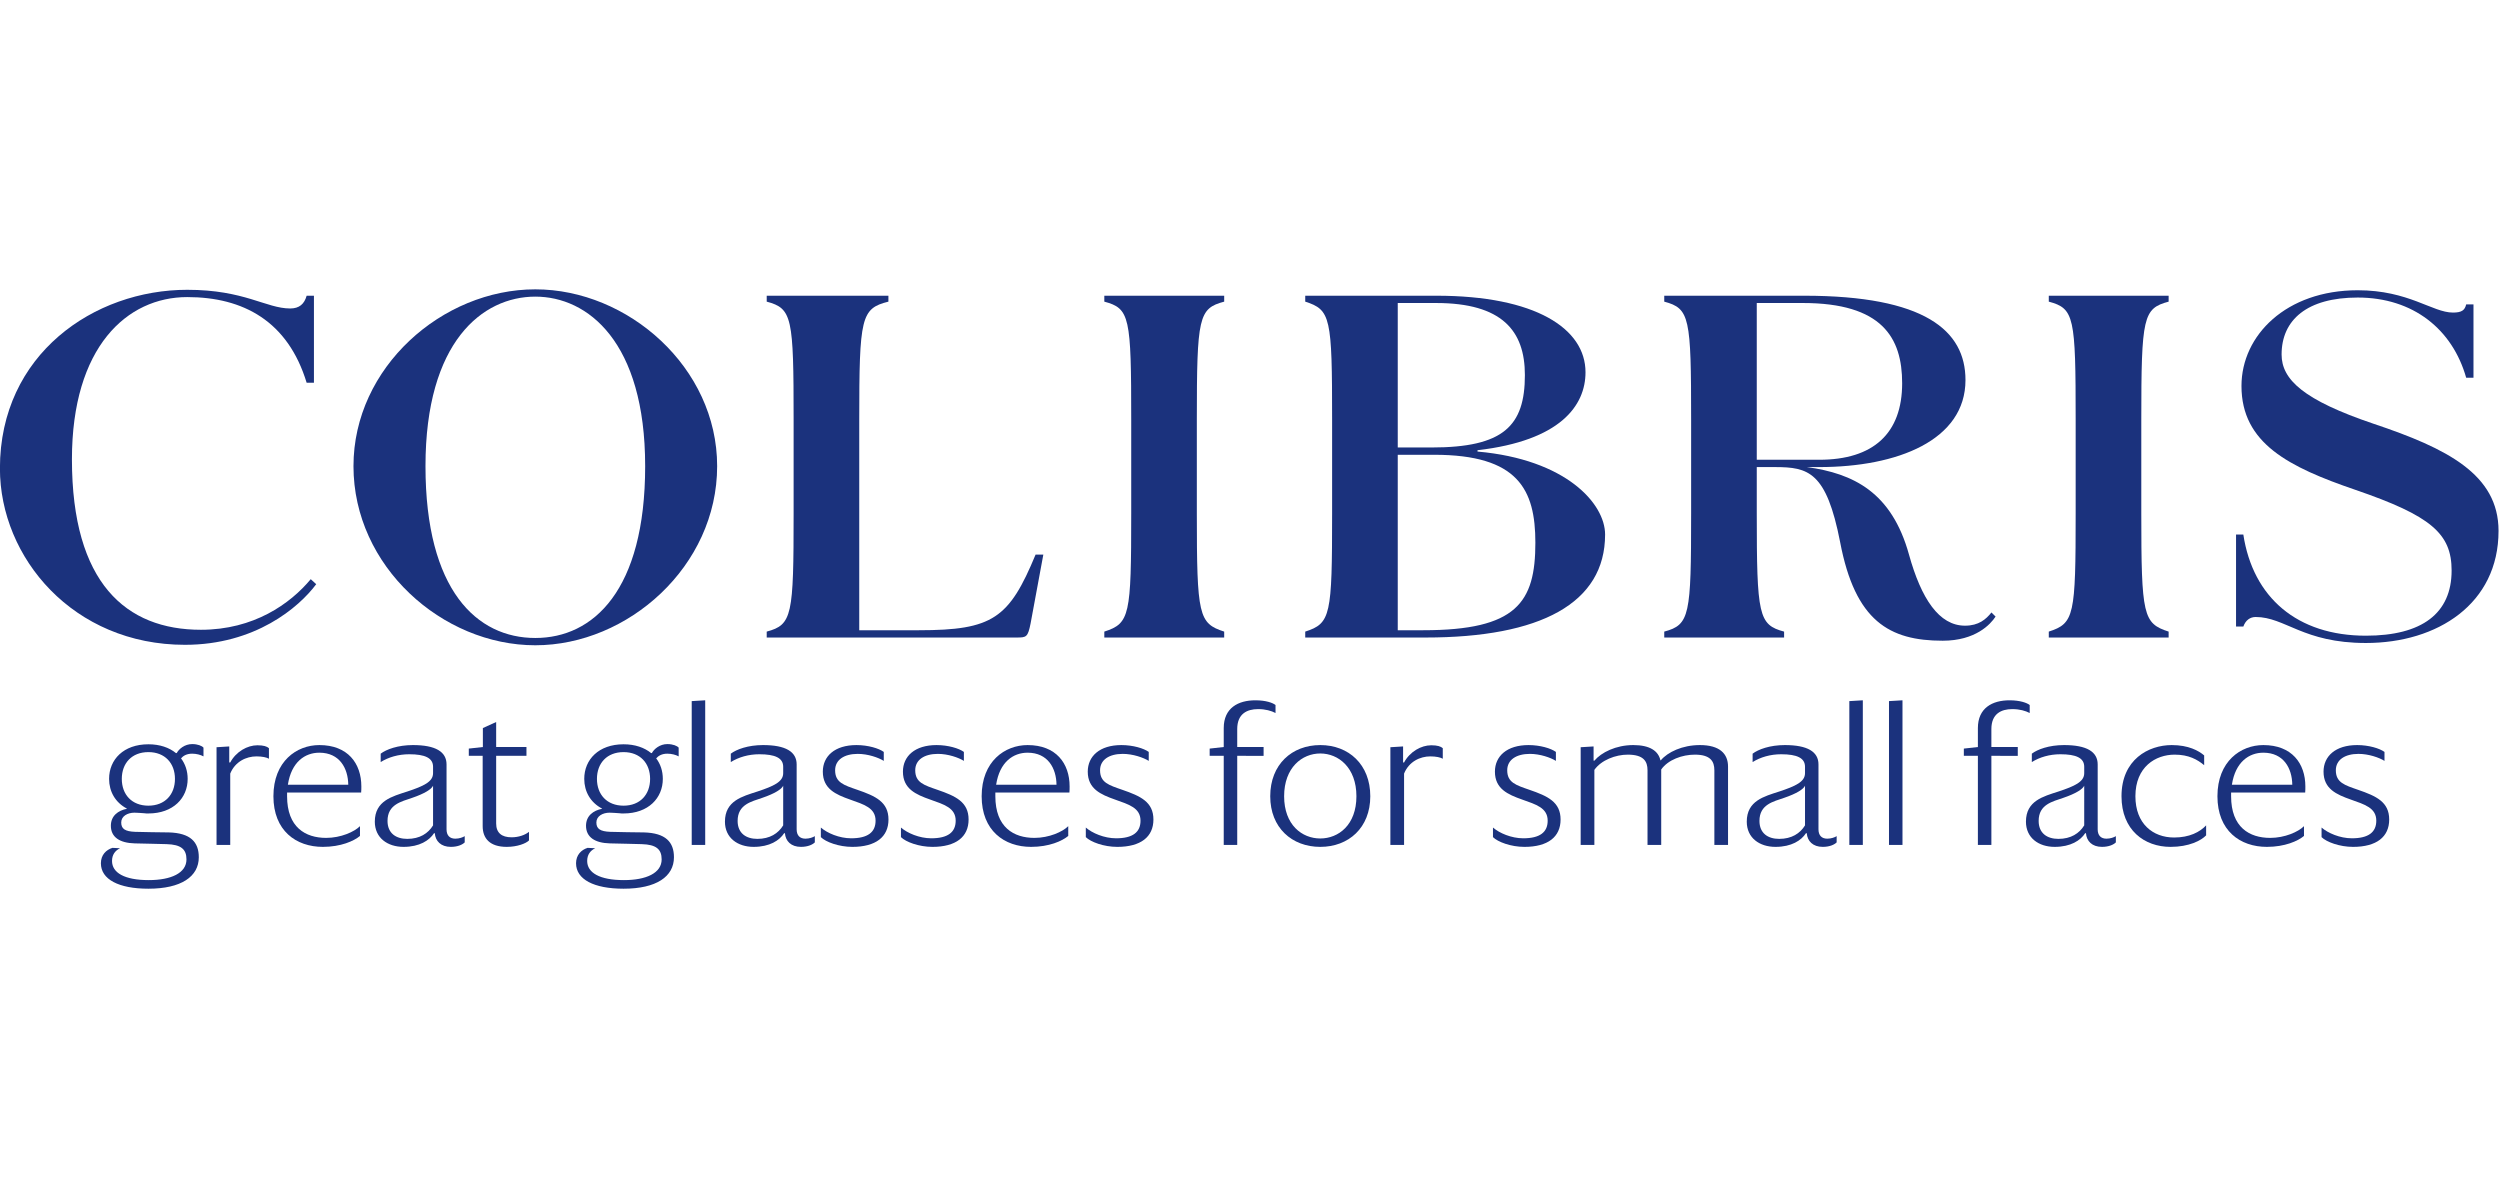 <?xml version="1.0" encoding="UTF-8" standalone="no"?>
<!-- Created with Inkscape (http://www.inkscape.org/) -->

<svg
   xmlns:dc="http://purl.org/dc/elements/1.1/"
   xmlns:cc="http://creativecommons.org/ns#"
   xmlns:rdf="http://www.w3.org/1999/02/22-rdf-syntax-ns#"
   xmlns:svg="http://www.w3.org/2000/svg"
   xmlns="http://www.w3.org/2000/svg"
   xmlns:sodipodi="http://sodipodi.sourceforge.net/DTD/sodipodi-0.dtd"
   xmlns:inkscape="http://www.inkscape.org/namespaces/inkscape"
   width="350"
   height="165"
   viewBox="0 0 92.604 43.656"
   version="1.1"
   id="svg8"
   inkscape:version="0.92.5 (2060ec1f9f, 2020-04-08)"
   sodipodi:docname="logo_colibris.svg">
  <title
     id="title928">Colibris Logo</title>
  <defs
     id="defs2" />
  <sodipodi:namedview
     id="base"
     pagecolor="#ffffff"
     bordercolor="#666666"
     borderopacity="1.0"
     inkscape:pageopacity="0.0"
     inkscape:pageshadow="2"
     inkscape:zoom="1.4"
     inkscape:cx="26.17955"
     inkscape:cy="0.9425899"
     inkscape:document-units="px"
     inkscape:current-layer="layer1"
     showgrid="false"
     units="px"
     inkscape:window-width="1920"
     inkscape:window-height="1009"
     inkscape:window-x="-8"
     inkscape:window-y="-8"
     inkscape:window-maximized="1" />
  <g
     inkscape:label="Ebene 1"
     inkscape:groupmode="layer"
     id="layer1"
     transform="translate(0,-253.344)">
    <g
   id="g883"
   transform="matrix(0.225,0,0,0.225,-4.655,259.038)"
   style="stroke-width:1.175">
        <g
   id="g881"
   transform="scale(4.167)"
   style="stroke-width:1.175">
            <path
   id="path815"
   style="fill:#1b327d;fill-rule:nonzero;stroke-width:1.175"
   d="m 10.827,23.641 c -0.656,0 -1.05,0.44 -1.05,1.058 0,0.617 0.394,1.058 1.05,1.058 0.656,0 1.05,-0.441 1.05,-1.058 0,-0.618 -0.394,-1.058 -1.05,-1.058 z m -1.876,4.393 c 0,-0.332 0.208,-0.532 0.455,-0.61 l 0.301,0.015 c -0.192,0.093 -0.316,0.255 -0.316,0.502 0,0.464 0.486,0.757 1.451,0.757 0.881,0 1.49,-0.278 1.49,-0.818 0,-0.402 -0.215,-0.587 -0.787,-0.603 C 11.167,27.262 10.75,27.262 10.287,27.247 9.692,27.231 9.345,27 9.345,26.551 c 0,-0.393 0.285,-0.602 0.632,-0.671 v -0.008 c -0.455,-0.24 -0.702,-0.671 -0.702,-1.173 0,-0.765 0.572,-1.367 1.552,-1.367 0.456,0 0.826,0.132 1.088,0.347 h 0.032 c 0.085,-0.162 0.316,-0.355 0.61,-0.355 0.223,0 0.385,0.07 0.447,0.14 v 0.346 c -0.108,-0.061 -0.278,-0.107 -0.447,-0.107 -0.217,0 -0.356,0.085 -0.44,0.185 0.169,0.224 0.262,0.501 0.262,0.811 0,0.756 -0.571,1.366 -1.552,1.366 h -0.023 c -0.047,0 -0.085,0 -0.131,-0.008 -0.139,-0.008 -0.286,-0.023 -0.394,-0.023 -0.278,0 -0.525,0.139 -0.525,0.387 0,0.254 0.154,0.354 0.548,0.37 0.471,0.015 0.841,0.015 1.336,0.023 0.849,0.024 1.181,0.378 1.181,0.981 0,0.764 -0.695,1.243 -1.992,1.243 -1.174,0 -1.876,-0.37 -1.876,-1.004 z"
   inkscape:connector-curvature="0" />

            <path
   id="path817"
   style="fill:#1b327d;fill-rule:nonzero;stroke-width:1.175"
   d="m 15.59,23.903 c -0.085,-0.054 -0.27,-0.093 -0.494,-0.093 -0.394,0 -0.842,0.201 -1.035,0.68 v 2.818 H 13.52 v -3.86 l 0.502,-0.031 v 0.633 h 0.039 c 0.232,-0.432 0.68,-0.679 1.073,-0.679 0.247,0 0.379,0.046 0.456,0.115 z"
   inkscape:connector-curvature="0" />

            <path
   id="path819"
   style="fill:#1b327d;fill-rule:nonzero;stroke-width:1.175"
   d="m 16.338,24.93 h 2.386 c -0.008,-0.648 -0.34,-1.266 -1.143,-1.266 -0.564,0 -1.104,0.363 -1.243,1.266 z m 1.382,2.455 c -1.058,0 -1.953,-0.64 -1.953,-2 0,-1.381 0.918,-2.022 1.814,-2.022 1.12,0 1.66,0.718 1.66,1.637 0,0.053 0,0.17 -0.008,0.239 h -2.926 v 0.146 c 0,1.228 0.726,1.645 1.544,1.645 0.579,0 1.112,-0.239 1.336,-0.463 v 0.386 c -0.239,0.201 -0.757,0.432 -1.467,0.432 z"
   inkscape:connector-curvature="0" />

            <path
   id="path821"
   style="fill:#1b327d;fill-rule:nonzero;stroke-width:1.175"
   d="m 22.074,24.968 c -0.054,0.132 -0.325,0.31 -0.826,0.48 -0.417,0.146 -0.973,0.255 -0.973,0.911 0,0.486 0.332,0.71 0.78,0.71 0.494,0 0.826,-0.216 1.019,-0.533 z m -1.027,0.233 c 0.657,-0.217 1.027,-0.387 1.027,-0.727 V 24.22 c 0,-0.347 -0.317,-0.494 -0.942,-0.494 -0.425,0 -0.819,0.115 -1.127,0.309 v -0.332 c 0.223,-0.17 0.679,-0.34 1.274,-0.34 0.895,0 1.328,0.263 1.328,0.765 v 2.563 c 0,0.239 0.123,0.37 0.347,0.37 0.155,0 0.301,-0.054 0.371,-0.1 v 0.247 c -0.085,0.085 -0.27,0.177 -0.548,0.177 -0.394,0 -0.611,-0.231 -0.634,-0.54 h -0.03 c -0.186,0.286 -0.572,0.54 -1.205,0.54 -0.633,0 -1.135,-0.355 -1.135,-0.996 0,-0.826 0.687,-0.996 1.274,-1.188 z"
   inkscape:connector-curvature="0" />

            <path
   id="path823"
   style="fill:#1b327d;fill-rule:nonzero;stroke-width:1.175"
   d="m 23.486,23.502 0.556,-0.062 v -0.749 l 0.525,-0.239 v 0.988 h 1.197 v 0.348 h -1.197 v 2.671 c 0,0.371 0.216,0.548 0.61,0.548 0.278,0 0.533,-0.092 0.687,-0.216 v 0.34 c -0.123,0.124 -0.471,0.254 -0.88,0.254 -0.664,0 -0.95,-0.332 -0.95,-0.818 v -2.779 h -0.548 z"
   inkscape:connector-curvature="0" />

            <path
   id="path825"
   style="fill:#1b327d;fill-rule:nonzero;stroke-width:1.175"
   d="m 29.6,23.641 c -0.657,0 -1.051,0.44 -1.051,1.058 0,0.617 0.394,1.058 1.051,1.058 0.656,0 1.049,-0.441 1.049,-1.058 0,-0.618 -0.393,-1.058 -1.049,-1.058 z m -1.877,4.393 c 0,-0.332 0.209,-0.532 0.456,-0.61 l 0.301,0.015 c -0.193,0.093 -0.317,0.255 -0.317,0.502 0,0.464 0.487,0.757 1.452,0.757 0.88,0 1.49,-0.278 1.49,-0.818 0,-0.402 -0.216,-0.587 -0.788,-0.603 -0.378,-0.015 -0.795,-0.015 -1.258,-0.03 -0.595,-0.016 -0.942,-0.247 -0.942,-0.696 0,-0.393 0.286,-0.602 0.633,-0.671 v -0.008 c -0.456,-0.24 -0.703,-0.671 -0.703,-1.173 0,-0.765 0.572,-1.367 1.553,-1.367 0.455,0 0.826,0.132 1.088,0.347 h 0.031 c 0.085,-0.162 0.317,-0.355 0.61,-0.355 0.224,0 0.386,0.07 0.448,0.14 v 0.346 c -0.108,-0.061 -0.278,-0.107 -0.448,-0.107 -0.216,0 -0.355,0.085 -0.44,0.185 0.17,0.224 0.262,0.501 0.262,0.811 0,0.756 -0.571,1.366 -1.551,1.366 h -0.024 c -0.046,0 -0.085,0 -0.131,-0.008 -0.139,-0.008 -0.285,-0.023 -0.394,-0.023 -0.278,0 -0.525,0.139 -0.525,0.387 0,0.254 0.155,0.354 0.549,0.37 0.47,0.015 0.841,0.015 1.335,0.023 0.849,0.024 1.181,0.378 1.181,0.981 0,0.764 -0.695,1.243 -1.991,1.243 -1.174,0 -1.877,-0.37 -1.877,-1.004 z"
   inkscape:connector-curvature="0" />

            <path
   id="path827"
   style="fill:#1b327d;fill-rule:nonzero;stroke-width:1.175"
   d="m 32.293,27.308 v -5.682 l 0.533,-0.032 v 5.714 z"
   inkscape:connector-curvature="0" />

            <path
   id="path829"
   style="fill:#1b327d;fill-rule:nonzero;stroke-width:1.175"
   d="m 35.907,24.968 c -0.055,0.132 -0.325,0.31 -0.827,0.48 -0.417,0.146 -0.973,0.255 -0.973,0.911 0,0.486 0.332,0.71 0.78,0.71 0.494,0 0.826,-0.216 1.02,-0.533 z m -1.027,0.233 c 0.656,-0.217 1.027,-0.387 1.027,-0.727 V 24.22 c 0,-0.347 -0.317,-0.494 -0.943,-0.494 -0.424,0 -0.818,0.115 -1.127,0.309 v -0.332 c 0.224,-0.17 0.68,-0.34 1.274,-0.34 0.896,0 1.328,0.263 1.328,0.765 v 2.563 c 0,0.239 0.124,0.37 0.348,0.37 0.154,0 0.301,-0.054 0.37,-0.1 v 0.247 c -0.085,0.085 -0.27,0.177 -0.548,0.177 -0.394,0 -0.61,-0.231 -0.633,-0.54 h -0.031 c -0.185,0.286 -0.571,0.54 -1.204,0.54 -0.634,0 -1.135,-0.355 -1.135,-0.996 0,-0.826 0.687,-0.996 1.274,-1.188 z"
   inkscape:connector-curvature="0" />

            <path
   id="path831"
   style="fill:#1b327d;fill-rule:nonzero;stroke-width:1.175"
   d="m 37.395,26.621 c 0.247,0.217 0.726,0.425 1.197,0.425 0.656,0 0.965,-0.24 0.965,-0.695 0,-0.51 -0.463,-0.641 -1.003,-0.834 -0.572,-0.201 -1.081,-0.425 -1.081,-1.104 0,-0.61 0.471,-1.05 1.328,-1.05 0.463,0 0.887,0.131 1.08,0.27 v 0.355 c -0.208,-0.131 -0.625,-0.277 -1.027,-0.277 -0.532,0 -0.895,0.231 -0.895,0.648 0,0.486 0.348,0.587 0.88,0.772 0.718,0.247 1.228,0.479 1.228,1.173 0,0.688 -0.502,1.081 -1.428,1.081 -0.533,0 -1.051,-0.193 -1.244,-0.385 z"
   inkscape:connector-curvature="0" />

            <path
   id="path833"
   style="fill:#1b327d;fill-rule:nonzero;stroke-width:1.175"
   d="m 40.56,26.621 c 0.248,0.217 0.726,0.425 1.197,0.425 0.656,0 0.965,-0.24 0.965,-0.695 0,-0.51 -0.463,-0.641 -1.003,-0.834 -0.572,-0.201 -1.081,-0.425 -1.081,-1.104 0,-0.61 0.471,-1.05 1.328,-1.05 0.463,0 0.887,0.131 1.08,0.27 v 0.355 c -0.208,-0.131 -0.625,-0.277 -1.027,-0.277 -0.532,0 -0.895,0.231 -0.895,0.648 0,0.486 0.348,0.587 0.88,0.772 0.718,0.247 1.228,0.479 1.228,1.173 0,0.688 -0.502,1.081 -1.428,1.081 -0.533,0 -1.051,-0.193 -1.244,-0.385 z"
   inkscape:connector-curvature="0" />

            <path
   id="path835"
   style="fill:#1b327d;fill-rule:nonzero;stroke-width:1.175"
   d="m 44.32,24.93 h 2.385 c -0.007,-0.648 -0.339,-1.266 -1.142,-1.266 -0.564,0 -1.104,0.363 -1.243,1.266 z m 1.382,2.455 c -1.058,0 -1.954,-0.64 -1.954,-2 0,-1.381 0.919,-2.022 1.815,-2.022 1.12,0 1.66,0.718 1.66,1.637 0,0.053 0,0.17 -0.008,0.239 h -2.926 v 0.146 c 0,1.228 0.726,1.645 1.544,1.645 0.579,0 1.112,-0.239 1.336,-0.463 v 0.386 c -0.239,0.201 -0.757,0.432 -1.467,0.432 z"
   inkscape:connector-curvature="0" />

            <path
   id="path837"
   style="fill:#1b327d;fill-rule:nonzero;stroke-width:1.175"
   d="m 47.863,26.621 c 0.247,0.217 0.725,0.425 1.196,0.425 0.657,0 0.965,-0.24 0.965,-0.695 0,-0.51 -0.463,-0.641 -1.003,-0.834 -0.571,-0.201 -1.081,-0.425 -1.081,-1.104 0,-0.61 0.471,-1.05 1.328,-1.05 0.463,0 0.888,0.131 1.081,0.27 v 0.355 c -0.208,-0.131 -0.625,-0.277 -1.027,-0.277 -0.533,0 -0.896,0.231 -0.896,0.648 0,0.486 0.348,0.587 0.881,0.772 0.717,0.247 1.227,0.479 1.227,1.173 0,0.688 -0.502,1.081 -1.428,1.081 -0.533,0 -1.05,-0.193 -1.243,-0.385 z"
   inkscape:connector-curvature="0" />

            <path
   id="path839"
   style="fill:#1b327d;fill-rule:nonzero;stroke-width:1.175"
   d="m 53.845,23.788 v 3.52 h -0.533 v -3.52 h -0.556 v -0.286 l 0.556,-0.062 v -0.749 c 0,-0.795 0.571,-1.097 1.251,-1.097 0.417,0 0.687,0.101 0.795,0.186 v 0.316 c -0.162,-0.085 -0.394,-0.154 -0.687,-0.154 -0.44,0 -0.826,0.186 -0.826,0.788 v 0.71 h 1.042 v 0.348 z"
   inkscape:connector-curvature="0" />

            <path
   id="path841"
   style="fill:#1b327d;fill-rule:nonzero;stroke-width:1.175"
   d="m 58.554,25.385 c 0,-1.134 -0.71,-1.69 -1.428,-1.69 -0.718,0 -1.428,0.556 -1.428,1.69 0,1.136 0.71,1.668 1.428,1.668 0.718,0 1.428,-0.532 1.428,-1.668 z m 0.548,0 c 0,1.244 -0.856,2 -1.976,2 -1.12,0 -1.977,-0.756 -1.977,-2 0,-1.257 0.857,-2.022 1.977,-2.022 1.12,0 1.976,0.765 1.976,2.022 z"
   inkscape:connector-curvature="0" />

            <path
   id="path843"
   style="fill:#1b327d;fill-rule:nonzero;stroke-width:1.175"
   d="m 61.966,23.903 c -0.085,-0.054 -0.27,-0.093 -0.494,-0.093 -0.394,0 -0.842,0.201 -1.035,0.68 v 2.818 h -0.541 v -3.86 l 0.502,-0.031 v 0.633 h 0.039 c 0.232,-0.432 0.68,-0.679 1.073,-0.679 0.247,0 0.379,0.046 0.456,0.115 z"
   inkscape:connector-curvature="0" />

            <path
   id="path845"
   style="fill:#1b327d;fill-rule:nonzero;stroke-width:1.175"
   d="m 63.949,26.621 c 0.247,0.217 0.725,0.425 1.196,0.425 0.657,0 0.965,-0.24 0.965,-0.695 0,-0.51 -0.463,-0.641 -1.003,-0.834 -0.571,-0.201 -1.081,-0.425 -1.081,-1.104 0,-0.61 0.471,-1.05 1.328,-1.05 0.463,0 0.888,0.131 1.081,0.27 v 0.355 c -0.209,-0.131 -0.626,-0.277 -1.027,-0.277 -0.533,0 -0.896,0.231 -0.896,0.648 0,0.486 0.348,0.587 0.88,0.772 0.718,0.247 1.228,0.479 1.228,1.173 0,0.688 -0.502,1.081 -1.428,1.081 -0.533,0 -1.05,-0.193 -1.243,-0.385 z"
   inkscape:connector-curvature="0" />

            <path
   id="path847"
   style="fill:#1b327d;fill-rule:nonzero;stroke-width:1.175"
   d="m 67.955,27.308 h -0.541 v -3.86 l 0.51,-0.031 v 0.563 h 0.031 c 0.271,-0.324 0.85,-0.617 1.537,-0.617 0.656,0 0.988,0.231 1.073,0.602 h 0.015 c 0.271,-0.324 0.85,-0.602 1.544,-0.602 0.78,0 1.112,0.34 1.112,0.85 v 3.095 h -0.54 v -2.949 c 0,-0.355 -0.155,-0.618 -0.772,-0.618 -0.494,0 -1.058,0.201 -1.328,0.587 v 2.98 h -0.541 v -2.949 c 0,-0.355 -0.154,-0.618 -0.78,-0.618 -0.486,0 -1.049,0.217 -1.32,0.602 z"
   inkscape:connector-curvature="0" />

            <path
   id="path849"
   style="fill:#1b327d;fill-rule:nonzero;stroke-width:1.175"
   d="m 76.277,24.968 c -0.054,0.132 -0.324,0.31 -0.826,0.48 -0.417,0.146 -0.974,0.255 -0.974,0.911 0,0.486 0.332,0.71 0.78,0.71 0.494,0 0.826,-0.216 1.02,-0.533 z m -1.027,0.233 c 0.656,-0.217 1.027,-0.387 1.027,-0.727 V 24.22 c 0,-0.347 -0.317,-0.494 -0.943,-0.494 -0.424,0 -0.818,0.115 -1.127,0.309 v -0.332 c 0.224,-0.17 0.68,-0.34 1.274,-0.34 0.896,0 1.328,0.263 1.328,0.765 v 2.563 c 0,0.239 0.124,0.37 0.348,0.37 0.154,0 0.301,-0.054 0.37,-0.1 v 0.247 c -0.085,0.085 -0.27,0.177 -0.548,0.177 -0.394,0 -0.61,-0.231 -0.633,-0.54 h -0.031 c -0.185,0.286 -0.571,0.54 -1.204,0.54 -0.634,0 -1.135,-0.355 -1.135,-0.996 0,-0.826 0.687,-0.996 1.274,-1.188 z"
   inkscape:connector-curvature="0" />

            <path
   id="path851"
   style="fill:#1b327d;fill-rule:nonzero;stroke-width:1.175"
   d="m 78.028,27.308 v -5.682 l 0.533,-0.032 v 5.714 z"
   inkscape:connector-curvature="0" />

            <path
   id="path853"
   style="fill:#1b327d;fill-rule:nonzero;stroke-width:1.175"
   d="m 79.595,27.308 v -5.682 l 0.533,-0.032 v 5.714 z"
   inkscape:connector-curvature="0" />

            <path
   id="path855"
   style="fill:#1b327d;fill-rule:nonzero;stroke-width:1.175"
   d="m 83.64,23.788 v 3.52 h -0.533 v -3.52 h -0.555 v -0.286 l 0.555,-0.062 v -0.749 c 0,-0.795 0.572,-1.097 1.251,-1.097 0.417,0 0.687,0.101 0.796,0.186 v 0.316 c -0.162,-0.085 -0.394,-0.154 -0.688,-0.154 -0.44,0 -0.826,0.186 -0.826,0.788 v 0.71 h 1.043 v 0.348 z"
   inkscape:connector-curvature="0" />

            <path
   id="path857"
   style="fill:#1b327d;fill-rule:nonzero;stroke-width:1.175"
   d="m 87.308,24.968 c -0.055,0.132 -0.325,0.31 -0.827,0.48 -0.417,0.146 -0.973,0.255 -0.973,0.911 0,0.486 0.332,0.71 0.78,0.71 0.494,0 0.826,-0.216 1.02,-0.533 z m -1.027,0.233 c 0.656,-0.217 1.027,-0.387 1.027,-0.727 V 24.22 c 0,-0.347 -0.317,-0.494 -0.942,-0.494 -0.425,0 -0.819,0.115 -1.128,0.309 v -0.332 c 0.224,-0.17 0.679,-0.34 1.274,-0.34 0.896,0 1.328,0.263 1.328,0.765 v 2.563 c 0,0.239 0.124,0.37 0.347,0.37 0.155,0 0.302,-0.054 0.371,-0.1 v 0.247 c -0.085,0.085 -0.27,0.177 -0.548,0.177 -0.394,0 -0.61,-0.231 -0.633,-0.54 h -0.031 c -0.185,0.286 -0.571,0.54 -1.204,0.54 -0.634,0 -1.136,-0.355 -1.136,-0.996 0,-0.826 0.688,-0.996 1.275,-1.188 z"
   inkscape:connector-curvature="0" />

            <path
   id="path859"
   style="fill:#1b327d;fill-rule:nonzero;stroke-width:1.175"
   d="m 90.766,23.363 c 0.664,0 1.065,0.224 1.281,0.409 v 0.386 c -0.27,-0.224 -0.61,-0.417 -1.166,-0.417 -0.749,0 -1.551,0.479 -1.551,1.644 0,1.089 0.694,1.63 1.528,1.63 0.61,0 1.019,-0.217 1.266,-0.479 v 0.394 c -0.2,0.208 -0.679,0.455 -1.405,0.455 -1.035,0 -1.938,-0.664 -1.938,-2 0,-1.451 1.066,-2.022 1.985,-2.022 z"
   inkscape:connector-curvature="0" />

            <path
   id="path861"
   style="fill:#1b327d;fill-rule:nonzero;stroke-width:1.175"
   d="m 93.142,24.93 h 2.386 c -0.008,-0.648 -0.34,-1.266 -1.143,-1.266 -0.563,0 -1.104,0.363 -1.243,1.266 z m 1.382,2.455 c -1.058,0 -1.953,-0.64 -1.953,-2 0,-1.381 0.919,-2.022 1.814,-2.022 1.12,0 1.66,0.718 1.66,1.637 0,0.053 0,0.17 -0.007,0.239 h -2.927 v 0.146 c 0,1.228 0.726,1.645 1.545,1.645 0.578,0 1.111,-0.239 1.335,-0.463 v 0.386 c -0.239,0.201 -0.757,0.432 -1.467,0.432 z"
   inkscape:connector-curvature="0" />

            <path
   id="path863"
   style="fill:#1b327d;fill-rule:nonzero;stroke-width:1.175"
   d="m 96.685,26.621 c 0.248,0.217 0.726,0.425 1.197,0.425 0.656,0 0.965,-0.24 0.965,-0.695 0,-0.51 -0.463,-0.641 -1.003,-0.834 -0.572,-0.201 -1.081,-0.425 -1.081,-1.104 0,-0.61 0.471,-1.05 1.328,-1.05 0.463,0 0.887,0.131 1.08,0.27 v 0.355 c -0.208,-0.131 -0.625,-0.277 -1.027,-0.277 -0.532,0 -0.895,0.231 -0.895,0.648 0,0.486 0.348,0.587 0.88,0.772 0.718,0.247 1.228,0.479 1.228,1.173 0,0.688 -0.502,1.081 -1.428,1.081 -0.533,0 -1.051,-0.193 -1.244,-0.385 z"
   inkscape:connector-curvature="0" />

            <path
   id="path865"
   style="fill:#1b327d;fill-rule:nonzero;stroke-width:1.175"
   d="m 4.962,12.434 c 0,-4.519 3.727,-7.058 7.401,-7.058 2.268,0 3.114,0.738 4.069,0.738 0.36,0 0.558,-0.18 0.648,-0.504 h 0.288 V 9.049 H 17.08 C 16.342,6.618 14.577,5.664 12.363,5.664 c -2.377,0 -4.556,1.963 -4.556,6.41 0,4.897 2.143,6.734 5.096,6.734 2.089,0 3.529,-1.026 4.339,-1.999 l 0.216,0.198 c -0.684,0.918 -2.413,2.395 -5.186,2.395 -4.411,0 -7.31,-3.439 -7.31,-6.968 z"
   inkscape:connector-curvature="0" />

            <path
   id="path867"
   style="fill:#1b327d;fill-rule:nonzero;stroke-width:1.175"
   d="m 30.454,12.343 c 0,-4.915 -2.269,-6.697 -4.34,-6.697 -2.088,0 -4.339,1.782 -4.339,6.697 0,4.916 2.034,6.789 4.339,6.789 2.287,0 4.34,-1.873 4.34,-6.789 z m -11.524,0 c 0,-3.906 3.511,-6.985 7.184,-6.985 3.655,0 7.184,3.079 7.184,6.985 0,3.962 -3.529,7.077 -7.184,7.077 -3.673,0 -7.184,-3.115 -7.184,-7.077 z"
   inkscape:connector-curvature="0" />

            <path
   id="path869"
   style="fill:#1b327d;fill-rule:nonzero;stroke-width:1.175"
   d="m 35.256,18.88 c 1.009,-0.27 1.063,-0.63 1.063,-4.681 v -3.674 c 0,-4.069 -0.054,-4.411 -1.063,-4.681 V 5.61 h 4.808 v 0.234 c -1.081,0.27 -1.152,0.612 -1.152,4.681 v 8.301 h 2.358 c 2.917,0 3.565,-0.468 4.609,-2.989 h 0.306 l -0.503,2.718 c -0.109,0.541 -0.163,0.559 -0.541,0.559 h -9.885 z"
   inkscape:connector-curvature="0" />

            <path
   id="path871"
   style="fill:#1b327d;fill-rule:nonzero;stroke-width:1.175"
   d="m 48.594,18.88 c 1.008,-0.325 1.063,-0.63 1.063,-4.681 v -3.674 c 0,-4.087 -0.055,-4.411 -1.063,-4.681 V 5.61 h 4.736 v 0.234 c -1.009,0.27 -1.081,0.594 -1.081,4.681 v 3.674 c 0,4.051 0.072,4.356 1.081,4.681 v 0.234 h -4.736 z"
   inkscape:connector-curvature="0" />

            <path
   id="path873"
   style="fill:#1b327d;fill-rule:nonzero;stroke-width:1.175"
   d="m 60.187,11.894 v 6.932 h 1.008 c 3.691,0 4.429,-1.099 4.429,-3.457 0,-2.107 -0.684,-3.475 -3.997,-3.475 z m 0,-5.996 v 5.708 h 1.332 c 2.845,0 3.691,-0.847 3.691,-2.863 0,-1.746 -0.9,-2.845 -3.511,-2.845 z M 56.532,18.88 c 1.008,-0.325 1.062,-0.63 1.062,-4.681 v -3.674 c 0,-4.069 -0.054,-4.357 -1.062,-4.681 V 5.61 h 5.185 c 3.907,0 5.888,1.296 5.888,3.024 0,1.315 -0.99,2.702 -4.267,3.08 v 0.053 c 3.492,0.307 5.041,2.053 5.041,3.278 0,2.718 -2.556,4.069 -7.094,4.069 h -4.753 z"
   inkscape:connector-curvature="0" />

            <path
   id="path875"
   style="fill:#1b327d;fill-rule:nonzero;stroke-width:1.175"
   d="m 74.371,5.898 v 6.193 h 2.466 c 2.143,0 3.278,-1.043 3.278,-3.024 0,-1.801 -0.793,-3.169 -3.926,-3.169 z M 70.716,18.88 c 1.008,-0.27 1.062,-0.63 1.062,-4.681 v -3.674 c 0,-4.069 -0.054,-4.411 -1.062,-4.681 V 5.61 h 5.528 c 4.753,0 6.373,1.368 6.373,3.331 0,2.377 -2.683,3.439 -5.78,3.439 h -0.486 c 1.837,0.252 3.35,0.99 4.034,3.457 0.486,1.747 1.188,2.809 2.214,2.809 0.541,0 0.829,-0.252 1.044,-0.522 l 0.163,0.162 c -0.198,0.305 -0.792,0.954 -2.089,0.954 -2.107,0 -3.457,-0.775 -4.051,-3.889 -0.541,-2.791 -1.26,-2.971 -2.575,-2.971 h -0.72 v 1.819 c 0,4.051 0.072,4.411 1.08,4.681 v 0.234 h -4.735 z"
   inkscape:connector-curvature="0" />

            <path
   id="path877"
   style="fill:#1b327d;fill-rule:nonzero;stroke-width:1.175"
   d="m 85.908,18.88 c 1.008,-0.325 1.062,-0.63 1.062,-4.681 v -3.674 c 0,-4.087 -0.054,-4.411 -1.062,-4.681 V 5.61 h 4.735 v 0.234 c -1.008,0.27 -1.08,0.594 -1.08,4.681 v 3.674 c 0,4.051 0.072,4.356 1.08,4.681 v 0.234 h -4.735 z"
   inkscape:connector-curvature="0" />

            <path
   id="path879"
   style="fill:#1b327d;fill-rule:nonzero;stroke-width:1.175"
   d="m 94.08,18.303 c -0.216,0 -0.396,0.126 -0.486,0.378 h -0.288 v -3.636 h 0.288 c 0.378,2.484 2.124,3.997 4.843,3.997 2.215,0 3.386,-0.882 3.386,-2.575 0,-1.459 -0.811,-2.161 -3.8,-3.187 -2.629,-0.9 -4.502,-1.836 -4.502,-4.105 0,-1.999 1.765,-3.781 4.592,-3.781 2.017,0 2.953,0.882 3.763,0.882 0.343,0 0.469,-0.09 0.523,-0.324 h 0.288 v 2.899 h -0.288 c -0.541,-1.909 -2.089,-3.169 -4.286,-3.169 -1.999,0 -3.007,0.882 -3.007,2.25 0,0.991 0.864,1.801 3.637,2.738 2.899,0.971 4.934,1.998 4.934,4.231 0,2.881 -2.412,4.429 -5.24,4.429 -2.485,0 -3.187,-1.027 -4.357,-1.027 z"
   inkscape:connector-curvature="0" />

        </g>

    </g>

</g>
</svg>

